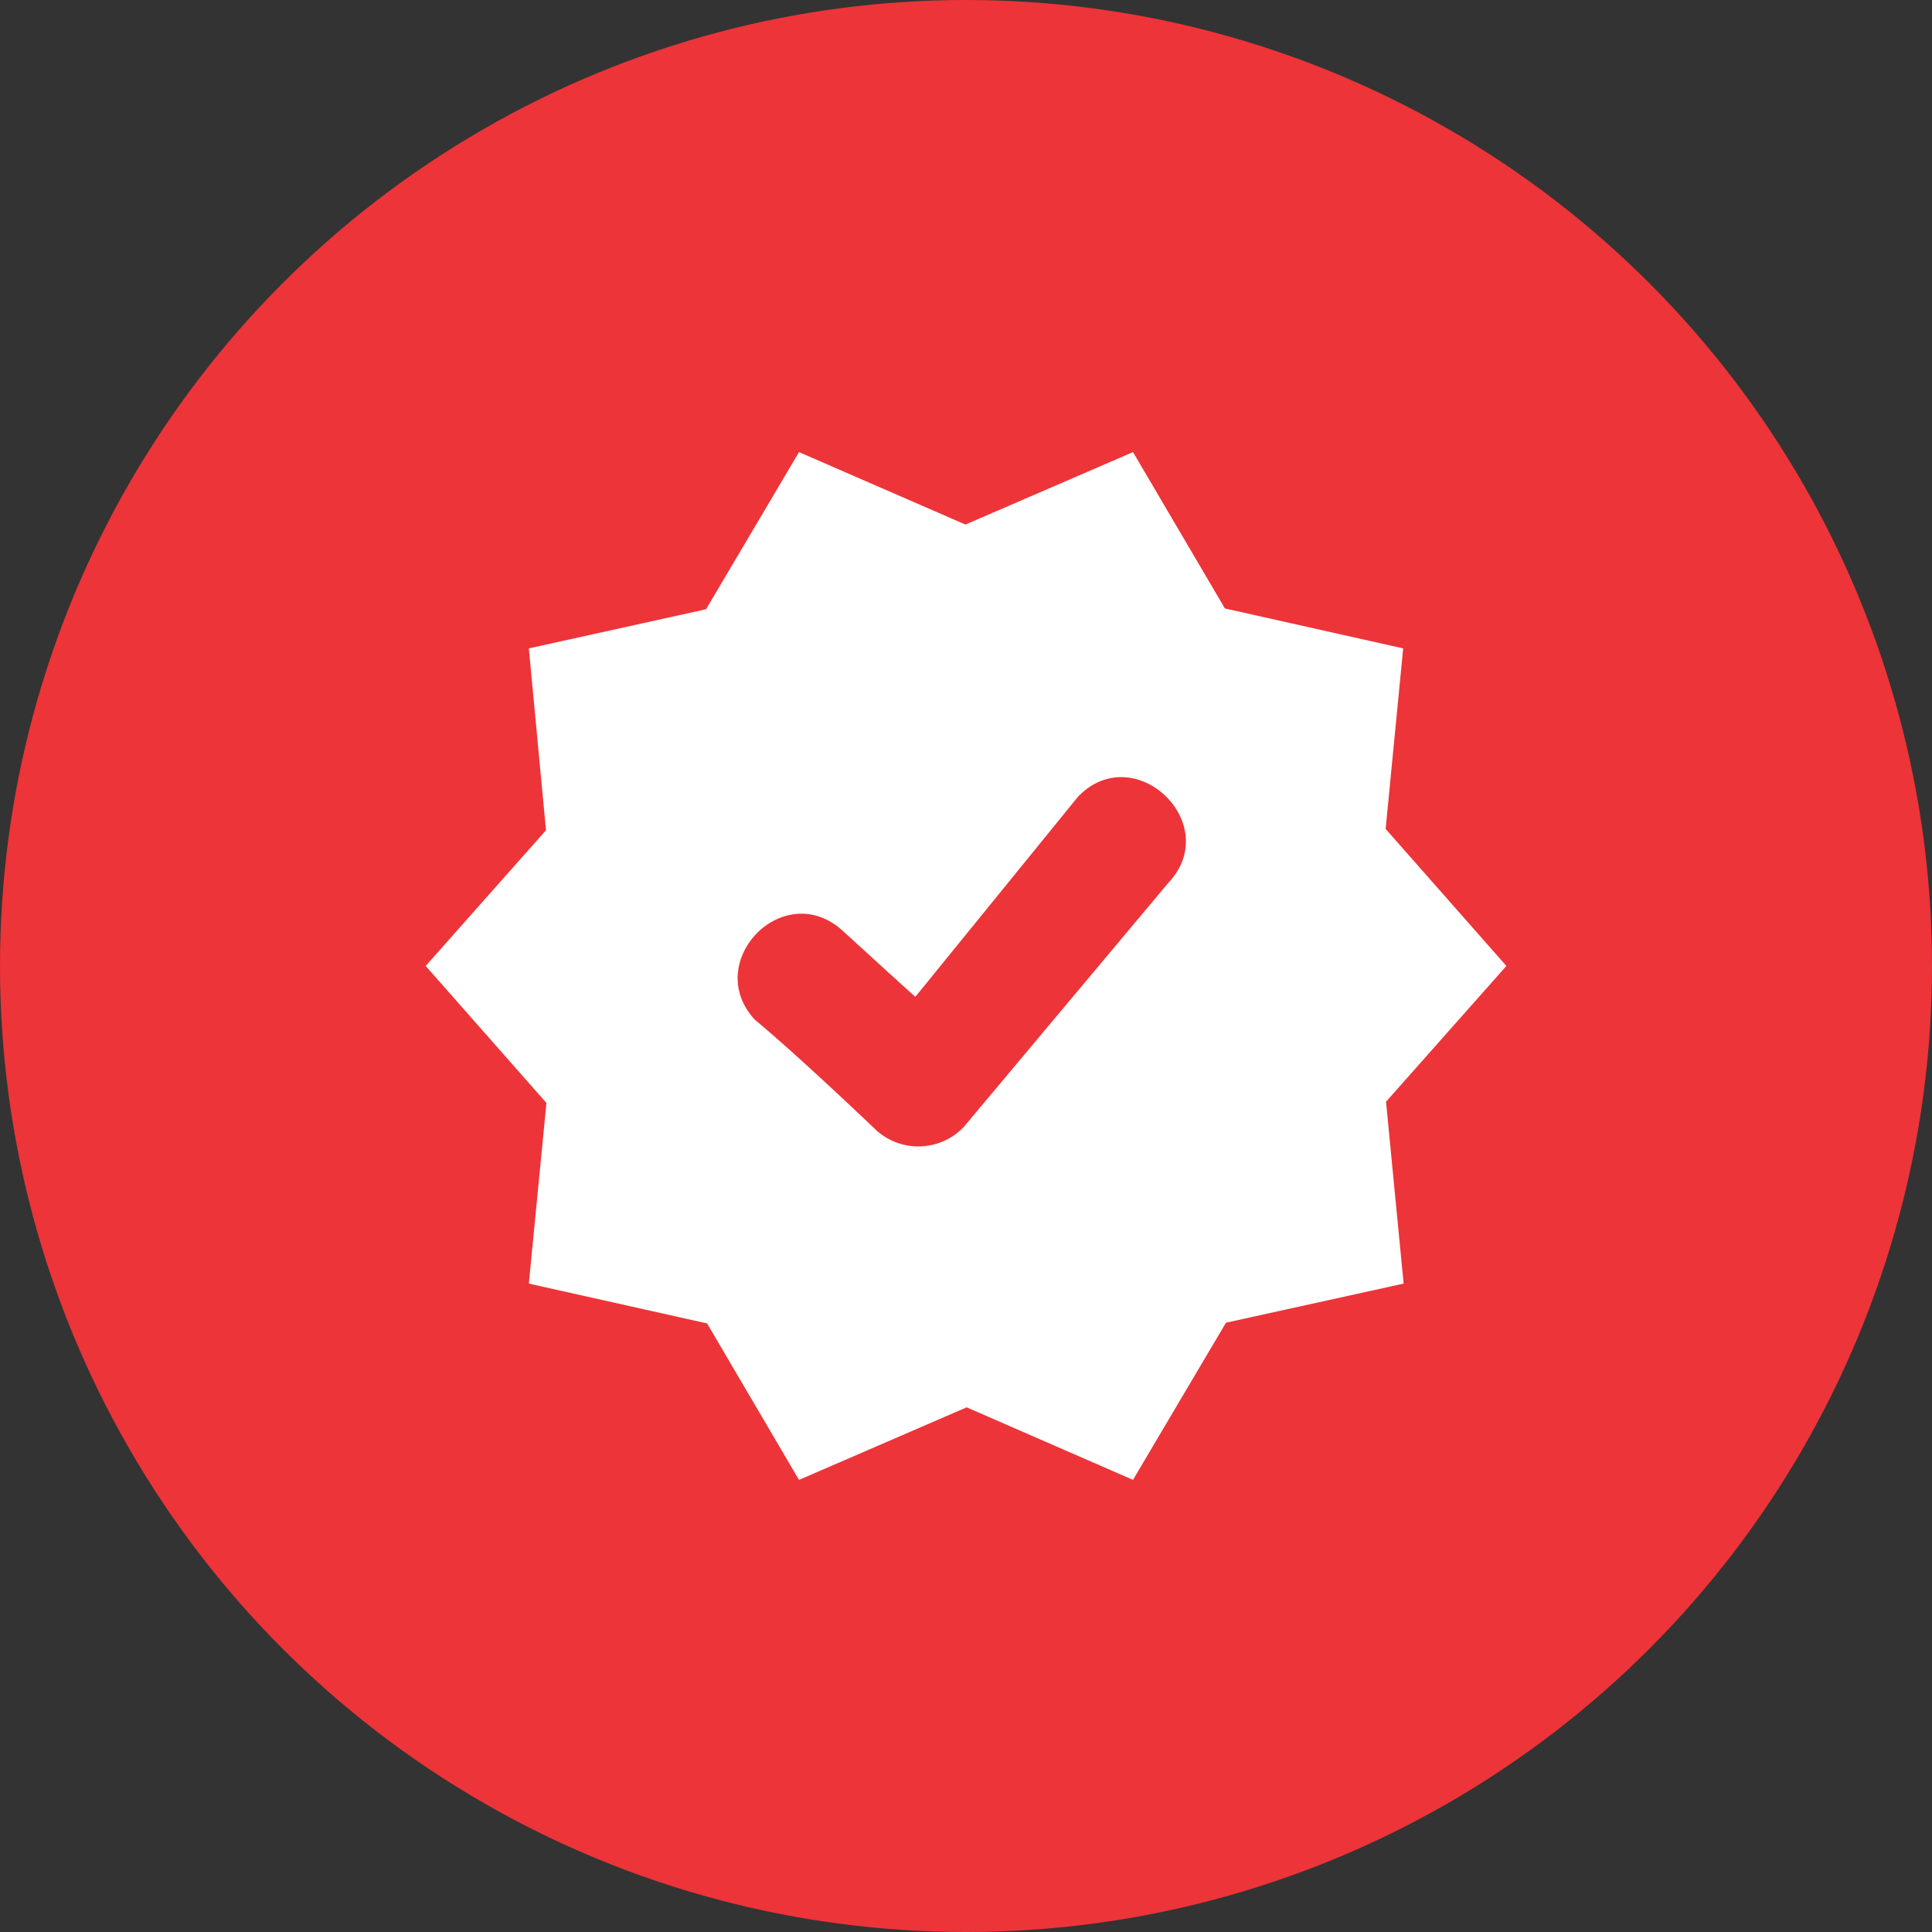 <svg xmlns="http://www.w3.org/2000/svg" width="70" height="70" viewBox="0 0 160 160">
  <rect x="0" y="0" width="160" height="160" fill="#333333" stroke="none"/>
  <g id="_10" data-name="10" transform="translate(-218 -1616)">
    <circle id="Ellipse_2" data-name="Ellipse 2" cx="80" cy="80" r="80" transform="translate(218 1616)" fill="#ed3438"/>
    <path id="verify" d="M44.7,6,58.578,0l7.611,12.949,14.763,3.307L79.5,31.208l10,11.347L79.532,53.8l1.457,15.061L66.276,72.1l-7.7,13.015L44.8,79.109,30.917,85.118,23.306,72.161l-14.763-3.3L10,53.9,0,42.555,9.963,31.317,8.543,16.256l14.675-3.241L30.917,0ZM27.268,47.013c-4.421-4.756,2.367-11.842,7.283-7.356,1.733,1.58,4.253,3.889,6,5.455L54.026,28.535c4.69-4.843,12.1,2.272,7.465,7.152L44.573,55.876a5.193,5.193,0,0,1-7.218.32C34.486,53.465,30.276,49.525,27.268,47.013Z" transform="translate(253.253 1653.441)" fill="#fff" fill-rule="evenodd"/>
  </g>
</svg>

